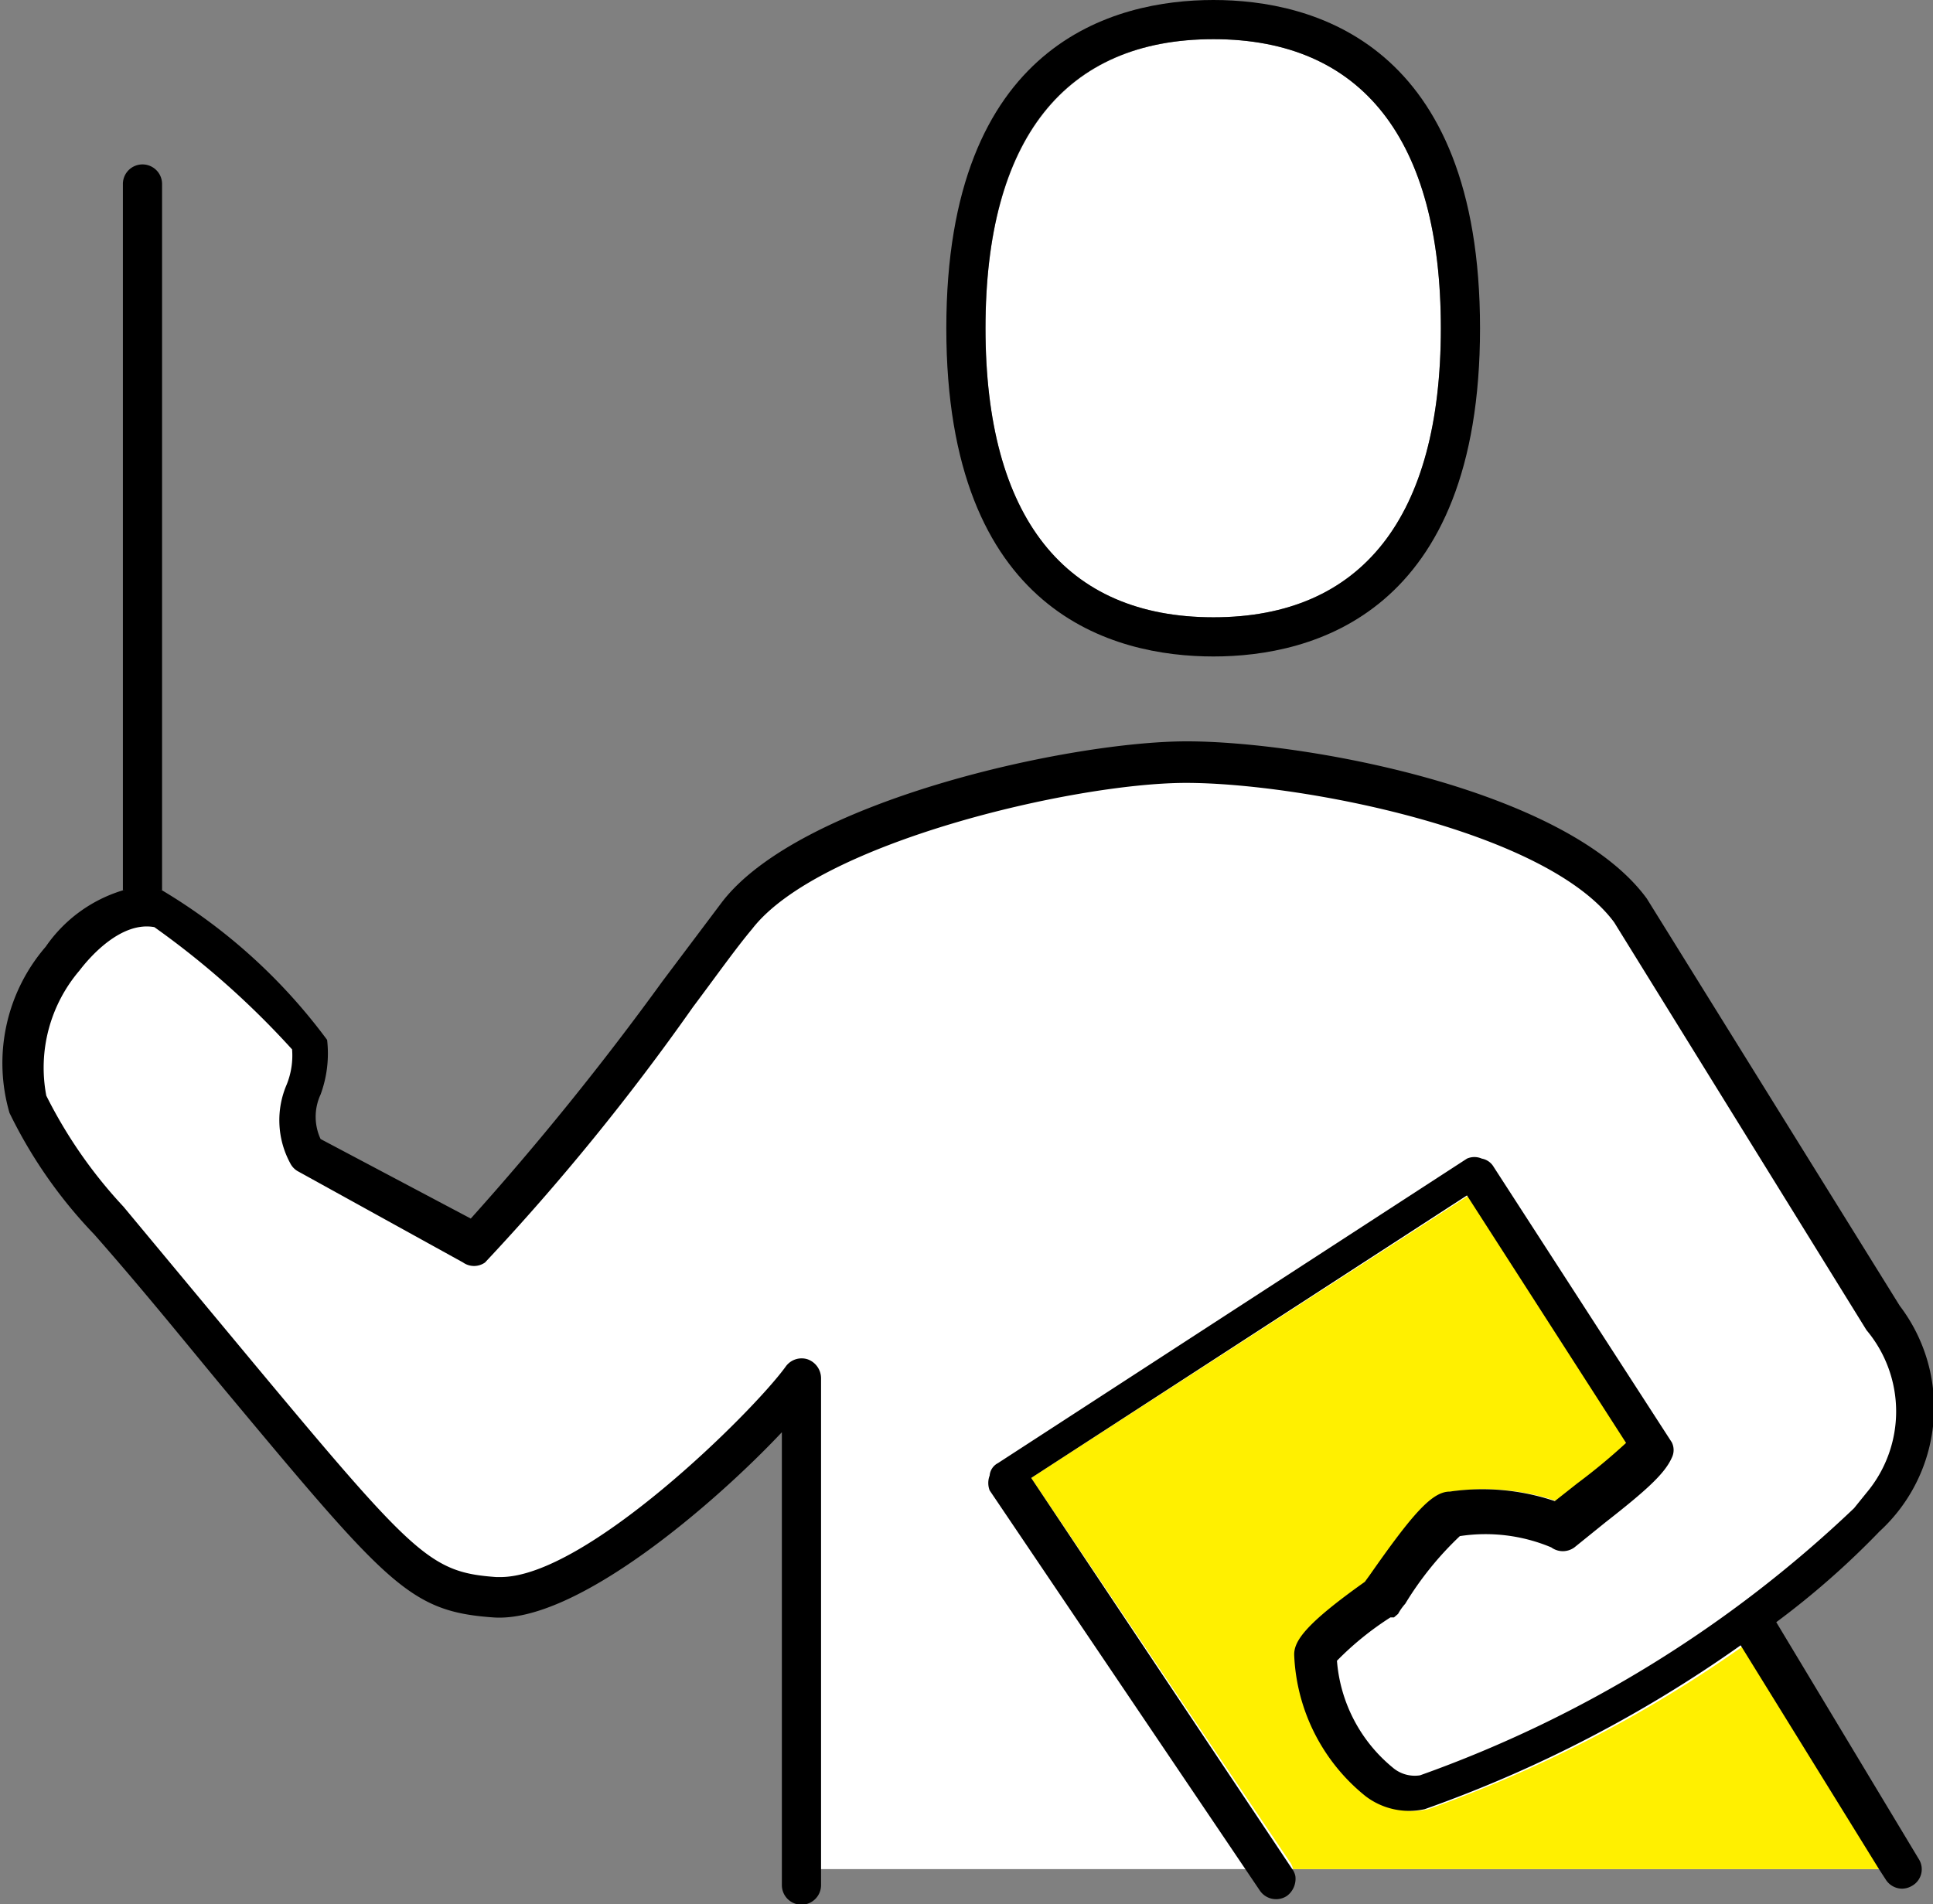 <svg id="編集モード" xmlns="http://www.w3.org/2000/svg" viewBox="0 0 32.56 32.08"><rect x="0" y="0" width="32.56" height="32.08" fill="#808080" stroke="none"/><defs><style>.cls-1{fill:#fff;}.cls-2{fill:#fff000;}</style></defs><title>icon_seminar</title><path class="cls-1" d="M13.43,31.49H32.09l-2.61-4.15s2.47-1.54,2.61-3A4.7,4.7,0,0,0,31,21.21c-.46-.75-3.17-5.07-3.65-6S22.89,12.76,20,12.79,13.47,14,12.54,15.12L7.92,20.85a21.36,21.36,0,0,1-2.83-1.46,3.47,3.47,0,0,1,0-1.4,2,2,0,0,0-.76-1.4c-.53-.46-1.46-1.5-2.07-1.36S.11,16.75.36,18.13s2.65,4.12,3,4.48,3.37,3.83,4.05,4.08a2.79,2.79,0,0,0,2.36-.28c.65-.47,3.73-3,3.73-3Z"/><path class="cls-1" d="M20.44,10.4c2.5,0,3.83-1.68,3.83-4.87S22.94.66,20.44.66,16.6,2.35,16.6,5.53,17.93,10.4,20.44,10.4Z"/><path class="cls-2" d="M24.06,30.48a1.21,1.21,0,0,1-1-.22,3.22,3.22,0,0,1-1.23-2.37c0-.26.17-.53,1.19-1.24h0l.08-.11c.72-1,1.05-1.37,1.35-1.41a3.83,3.83,0,0,1,1.77.16l.38-.3a10.22,10.22,0,0,0,.82-.68l-2.68-4.17L17.37,24.9l4.35,6.46a.31.31,0,0,1,.06.13h9.93l-2.33-3.77A21.77,21.77,0,0,1,24.06,30.48Z"/><path d="M20.44,11.06c1.67,0,4.49-.72,4.49-5.53S22.11,0,20.44,0s-4.5.72-4.5,5.53S18.76,11.06,20.44,11.06Zm0-10.4c2.5,0,3.83,1.69,3.83,4.87s-1.33,4.87-3.83,4.87S16.6,8.72,16.6,5.53,17.93.66,20.44.66Z"/><path d="M2.73,3.1a.33.33,0,0,0-.66,0V15l.66,0Z"/><path d="M29.92,27.33a14,14,0,0,0,1.74-1.53A2.83,2.83,0,0,0,32,22l-4.26-6.86c-1.35-1.85-5.78-2.65-7.75-2.65s-6.52,1-7.83,2.71l-1,1.33a49.25,49.25,0,0,1-3.23,4L5.4,19.19a.89.89,0,0,1,0-.75,2,2,0,0,0,.11-.92A9.52,9.52,0,0,0,2.73,15h0a1.34,1.34,0,0,0-.66,0h0a2.43,2.43,0,0,0-1.3.95,3,3,0,0,0-.61,2.8,8,8,0,0,0,1.43,2.05c.88,1,1.6,1.9,2.2,2.62,2.76,3.31,3.12,3.73,4.52,3.83s3.75-1.94,4.86-3.12v7.63a.33.33,0,1,0,.66,0V23.22a.34.34,0,0,0-.23-.32.33.33,0,0,0-.37.13c-.56.77-3.36,3.54-4.8,3.54H8.36C7.26,26.49,7,26.24,4.3,23L2.08,20.33l0,0a7.94,7.94,0,0,1-1.3-1.87,2.52,2.52,0,0,1,.56-2.11c.19-.25.71-.83,1.26-.73a14.34,14.34,0,0,1,2.32,2.06,1.31,1.31,0,0,1-.09.59,1.52,1.52,0,0,0,.06,1.33.32.32,0,0,0,.14.14l2.77,1.53a.32.32,0,0,0,.37,0,39.34,39.34,0,0,0,3.5-4.3c.39-.52.73-1,1-1.32,1.12-1.45,5.42-2.46,7.31-2.46s6.06.79,7.21,2.35l4.25,6.87a2.13,2.13,0,0,1,0,2.74l-.21.26a20.62,20.62,0,0,1-7.31,4.5.57.57,0,0,1-.46-.13,2.59,2.59,0,0,1-.94-1.8,5.12,5.12,0,0,1,.9-.73l.06,0,.07-.06a.91.91,0,0,1,.12-.17,5.48,5.48,0,0,1,.92-1.14,2.86,2.86,0,0,1,1.54.19.33.33,0,0,0,.39,0l.52-.42c.69-.54,1-.82,1.12-1.09v0a.29.29,0,0,0,0-.26l-3-4.64a.29.29,0,0,0-.2-.14.31.31,0,0,0-.25,0l-7.9,5.13a.26.26,0,0,0-.14.21.35.35,0,0,0,0,.25l4.55,6.74a.33.33,0,0,0,.46.09.36.36,0,0,0,.14-.33.31.31,0,0,0-.06-.13L17.37,24.9l7.34-4.76,2.68,4.17a10.22,10.22,0,0,1-.82.68l-.38.3a3.83,3.83,0,0,0-1.77-.16c-.3,0-.63.38-1.35,1.41l-.08.11h0c-1,.71-1.2,1-1.19,1.24A3.22,3.22,0,0,0,23,30.26a1.21,1.21,0,0,0,1,.22,21.77,21.77,0,0,0,5.32-2.76l2.33,3.77.11.17a.33.33,0,0,0,.28.16.34.34,0,0,0,.17-.05.32.32,0,0,0,.11-.45Z"/></svg>